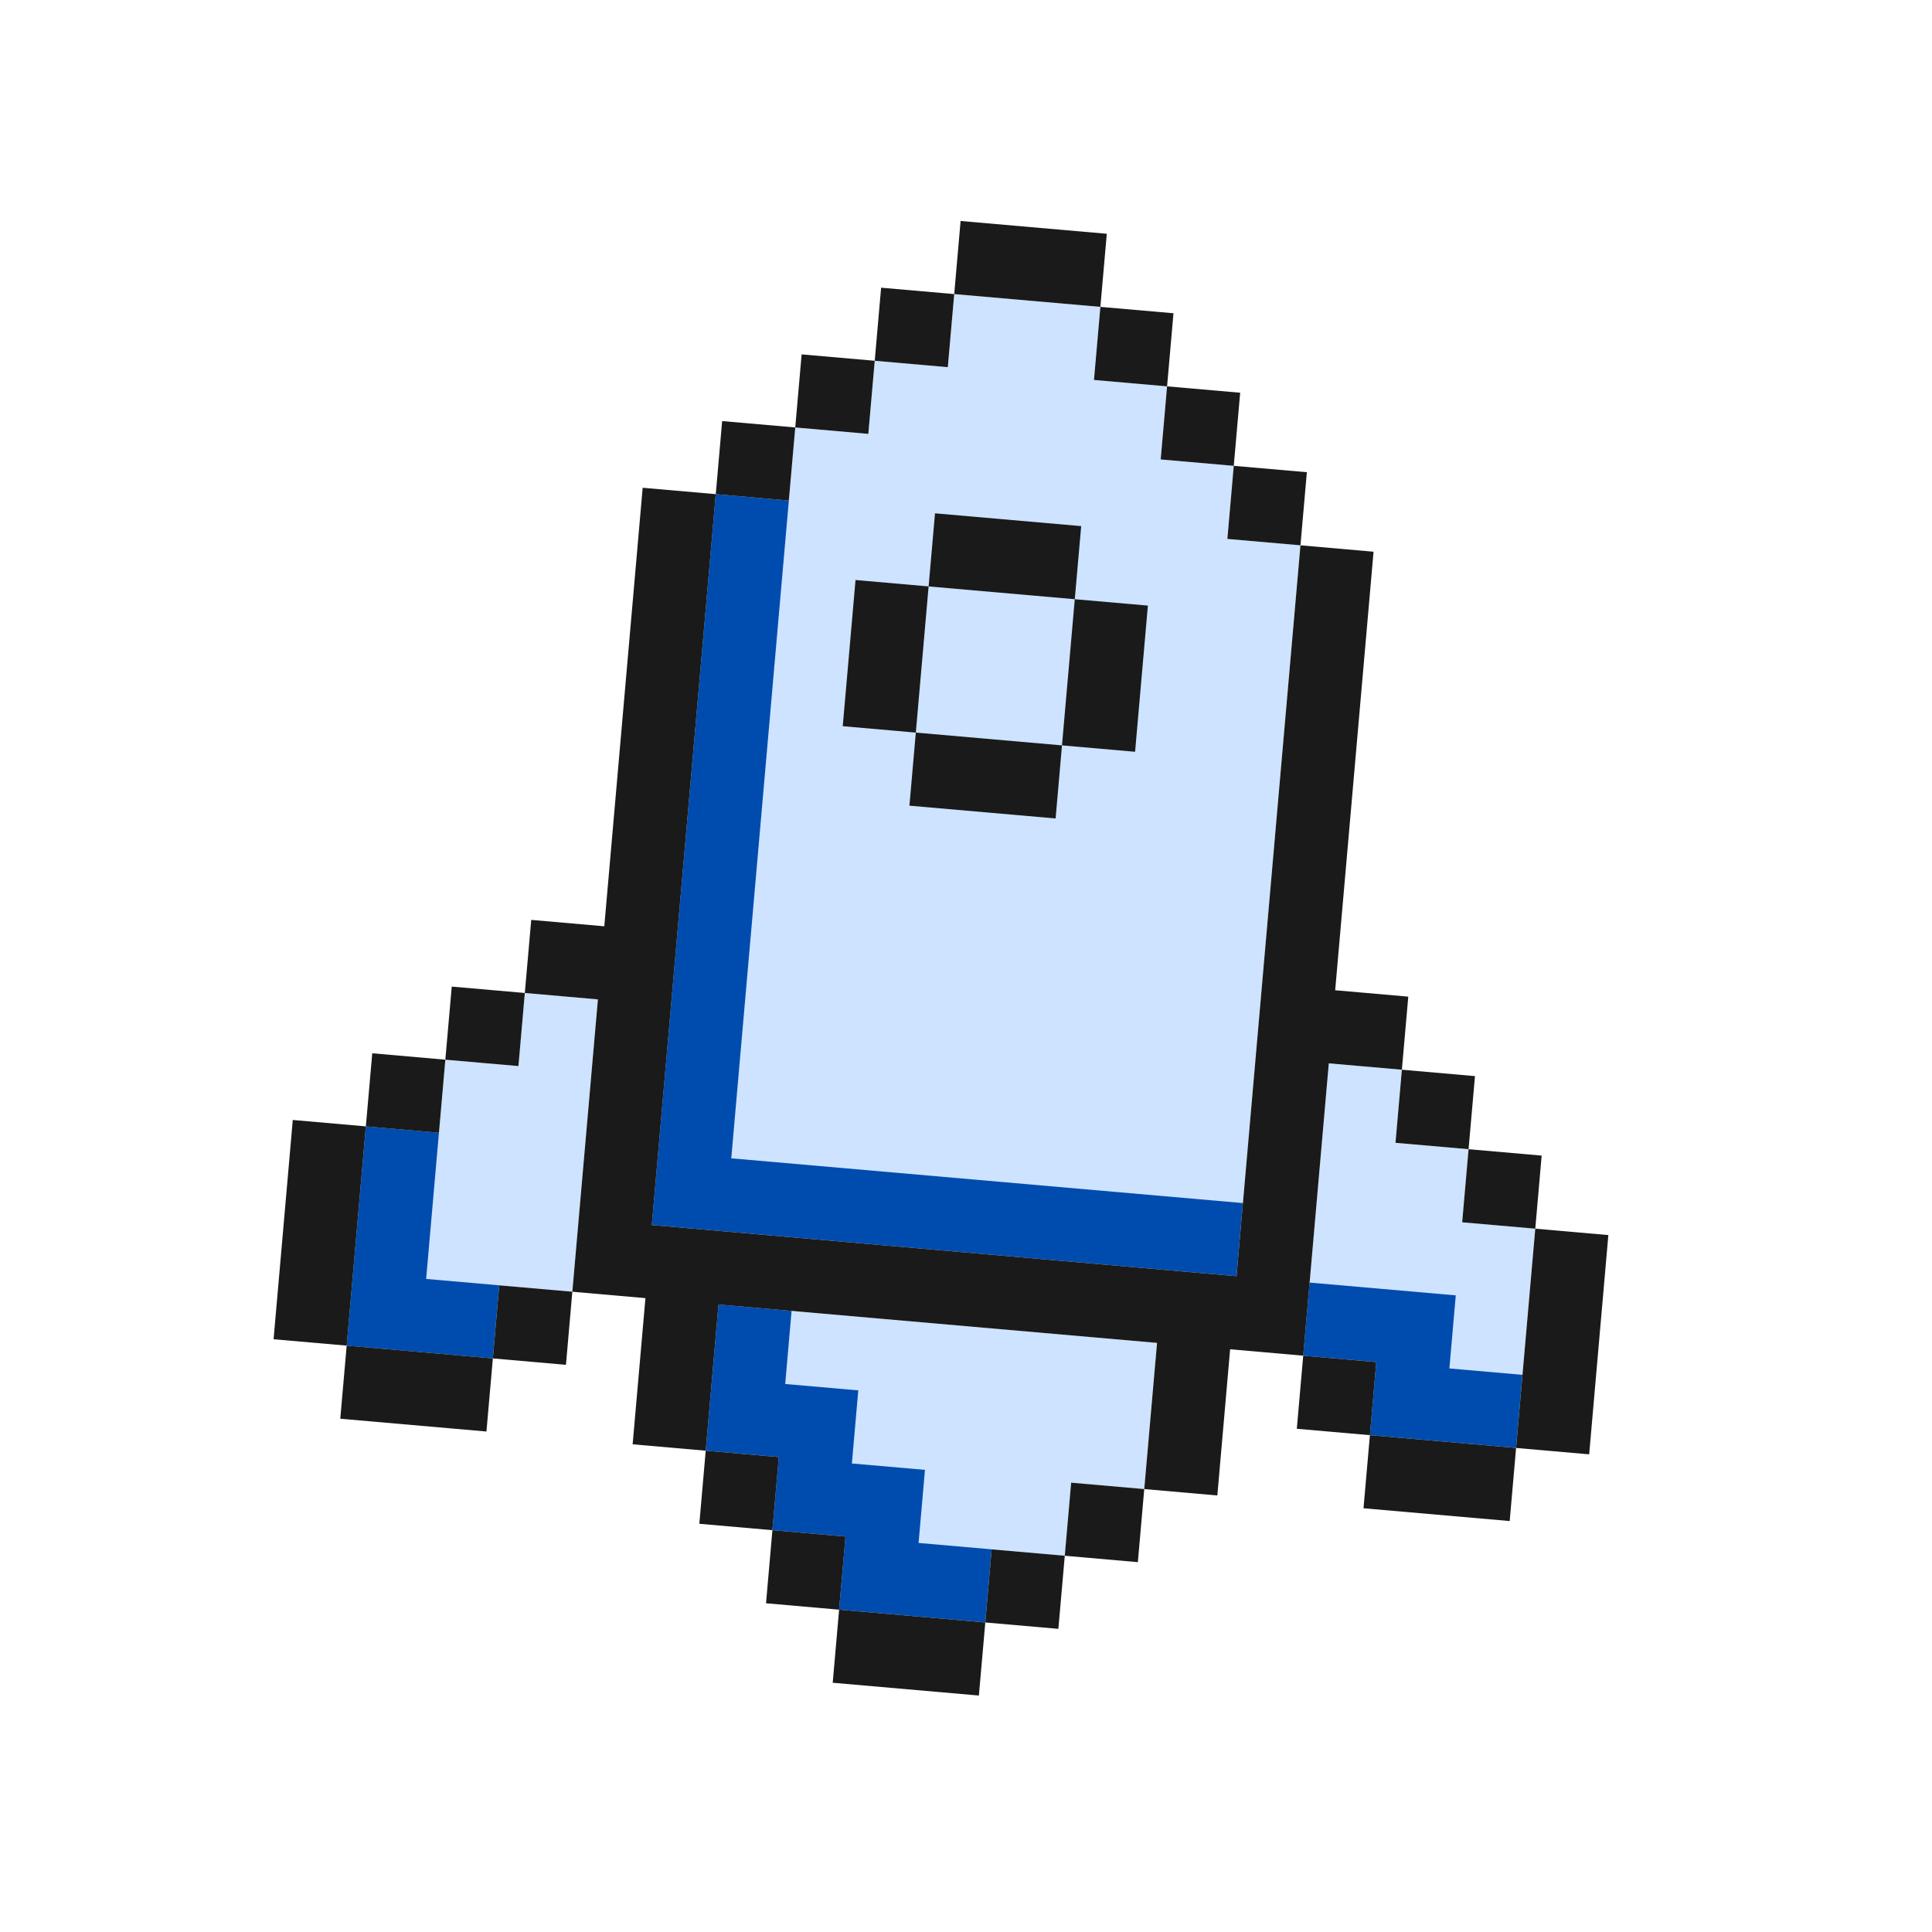 <svg width="79" height="79" viewBox="0 0 79 79" fill="none" xmlns="http://www.w3.org/2000/svg">
<path d="M44.994 12.547L39.017 12.024L38.756 15.013L35.767 14.751L35.506 17.74L32.517 17.479L32.256 20.467L29.267 20.206L26.652 50.091L50.561 52.183L53.176 22.297L50.187 22.036L50.449 19.047L47.46 18.786L47.721 15.797L44.733 15.536L44.994 12.547Z" fill="#CDE3FF"/>
<path d="M34.311 65.819L34.572 62.83L31.584 62.569L31.845 59.58L28.857 59.319L29.38 53.342L47.311 54.91L46.788 60.888L43.8 60.626L43.538 63.615L40.55 63.353L40.288 66.342L34.311 65.819Z" fill="#CDE3FF"/>
<path d="M20.414 52.557L20.152 55.546L14.175 55.023L14.96 46.057L17.948 46.318L18.21 43.33L21.198 43.591L21.46 40.603L24.448 40.864L23.402 52.819L20.414 52.557Z" fill="#CDE3FF"/>
<path d="M61.992 59.206L62.777 50.24L59.788 49.979L60.05 46.99L57.061 46.729L57.323 43.74L54.334 43.479L53.288 55.433L56.277 55.695L56.015 58.683L61.992 59.206Z" fill="#CDE3FF"/>
<path d="M29.267 20.206L32.256 20.467L29.902 47.364L50.823 49.194L50.561 52.183L26.652 50.091L29.267 20.206Z" fill="#004CAE"/>
<path d="M20.414 52.557L17.425 52.296L17.948 46.318L14.96 46.057L14.175 55.023L20.152 55.546L20.414 52.557Z" fill="#004CAE"/>
<path d="M29.38 53.341L32.368 53.603L32.107 56.592L35.095 56.853L34.834 59.842L37.822 60.103L37.561 63.092L40.55 63.353L40.288 66.342L34.311 65.819L34.572 62.83L31.584 62.569L31.845 59.58L28.857 59.319L29.38 53.341Z" fill="#004CAE"/>
<path d="M59.265 55.956L62.254 56.218L61.992 59.206L56.015 58.683L56.277 55.695L53.288 55.433L53.55 52.445L59.527 52.968L59.265 55.956Z" fill="#004CAE"/>
<path d="M37.448 29.956L43.425 30.479L43.164 33.467L37.187 32.944L37.448 29.956Z" fill="#1A1A1A"/>
<path d="M34.46 29.694L37.448 29.956L37.971 23.979L43.948 24.502L43.425 30.479L46.414 30.74L46.937 24.763L43.948 24.502L44.21 21.513L38.233 20.99L37.971 23.979L34.983 23.717L34.46 29.694Z" fill="#1A1A1A"/>
<path fill-rule="evenodd" clip-rule="evenodd" d="M45.257 9.559L39.279 9.036L39.018 12.025L36.029 11.764L35.768 14.752L32.779 14.491L32.518 17.479L29.529 17.218L29.268 20.206L26.279 19.945L24.71 37.876L21.722 37.615L21.46 40.603L18.472 40.342L18.21 43.331L15.222 43.069L14.96 46.058L11.972 45.796L11.187 54.762L14.176 55.023L13.914 58.012L19.891 58.535L20.153 55.546L23.142 55.808L23.403 52.819L26.392 53.081L25.869 59.058L28.857 59.319L28.596 62.308L31.584 62.569L31.323 65.558L34.311 65.82L34.05 68.808L40.027 69.331L40.289 66.343L43.277 66.604L43.539 63.615L46.527 63.877L46.789 60.888L49.777 61.15L50.3 55.172L53.289 55.434L53.027 58.423L56.016 58.684L55.754 61.673L61.732 62.196L61.993 59.207L64.982 59.468L65.766 50.503L62.778 50.241L63.039 47.253L60.05 46.991L60.312 44.003L57.323 43.741L57.585 40.753L54.596 40.491L56.165 22.56L53.176 22.298L53.438 19.309L50.449 19.048L50.711 16.059L47.722 15.798L47.984 12.809L44.995 12.548L45.257 9.559ZM44.995 12.548L44.733 15.537L47.722 15.798L47.461 18.787L50.449 19.048L50.188 22.037L53.176 22.298L50.562 52.184L26.653 50.092L29.268 20.206L32.256 20.468L32.518 17.479L35.506 17.741L35.768 14.752L38.756 15.014L39.018 12.025L44.995 12.548ZM57.323 43.741L54.335 43.48L53.289 55.434L56.277 55.696L56.016 58.684L61.993 59.207L62.778 50.241L59.789 49.98L60.05 46.991L57.062 46.73L57.323 43.741ZM46.789 60.888L43.8 60.627L43.539 63.615L40.55 63.354L40.289 66.343L34.311 65.82L34.573 62.831L31.584 62.569L31.846 59.581L28.857 59.319L29.38 53.342L47.312 54.911L46.789 60.888ZM23.403 52.819L24.449 40.865L21.46 40.603L21.199 43.592L18.21 43.331L17.949 46.319L14.96 46.058L14.176 55.023L20.153 55.546L20.414 52.558L23.403 52.819Z" fill="#1A1A1A"/>
</svg>
